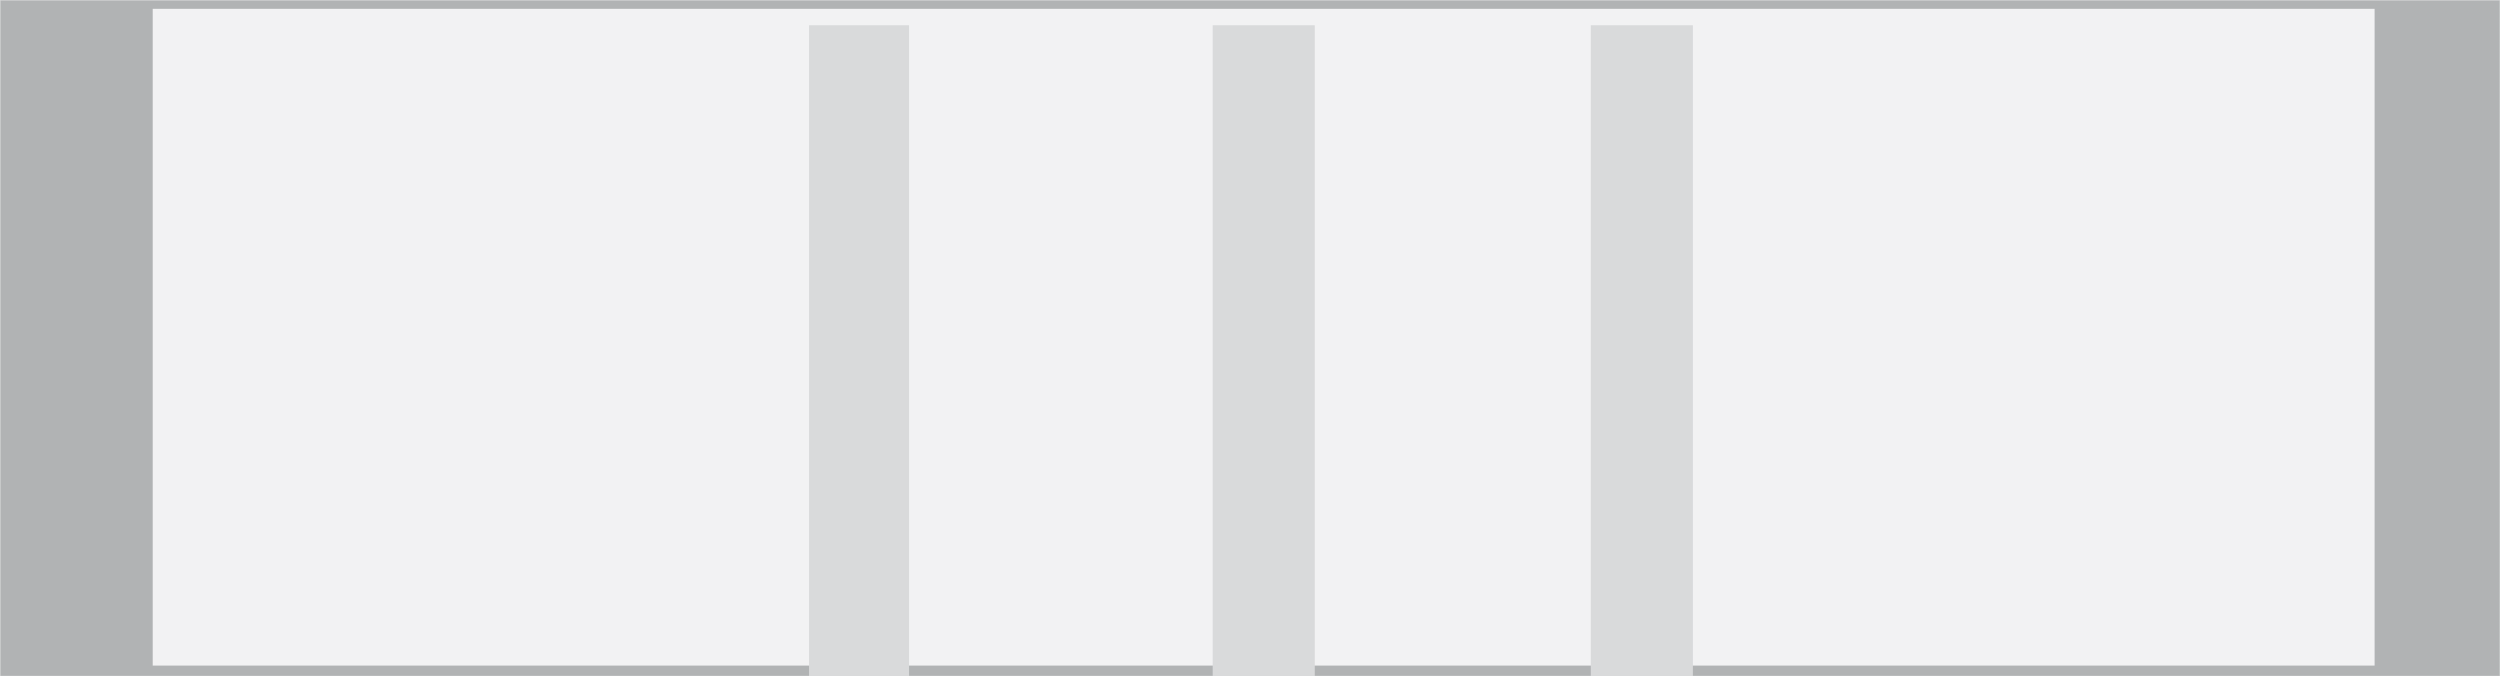 <svg xmlns="http://www.w3.org/2000/svg" xml:space="preserve" width="684.964" height="49.02mm" fill-rule="evenodd" stroke-linejoin="round" stroke-width="28.222" preserveAspectRatio="xMidYMid" version="1.2" viewBox="0 0 18123 4902"><rect x="0" y="0" width="18123" height="4902" fill="#333333" stroke="none"/><defs class="ClipPathGroup"><clipPath id="a" clipPathUnits="userSpaceOnUse"><path d="M0 0h18123v4902H0z"/></clipPath></defs><g class="SlideGroup"><g class="Slide" clip-path="url(#a)"><g class="Page"><g class="com.sun.star.drawing.PolyPolygonShape"><path fill="none" d="M-4-4h18133v4912H-4z" class="BoundingBox"/><path fill="#B1B3B4" d="M0 0h18124v4903H0V0Z"/><path fill="none" stroke="#D9DADB" stroke-linejoin="miter" stroke-width="8" d="M0 0h18124v4903H0V0Z"/></g><g class="com.sun.star.drawing.PolyPolygonShape"><path fill="none" d="M1107 64h16108v4762H1107z" class="BoundingBox"/><path fill="#F2F2F3" d="M1107 64h16107v4761H1107V64Z"/></g><g class="com.sun.star.drawing.PolyPolygonShape"><path fill="none" d="M8791 183h741v4721h-741z" class="BoundingBox"/><path fill="#D9DADB" d="M8791 183h740v4720h-740V183Z"/></g><g class="com.sun.star.drawing.PolyPolygonShape"><path fill="none" d="M11532 183h741v4721h-741z" class="BoundingBox"/><path fill="#D9DADB" d="M11532 183h740v4720h-740V183Z"/></g><g class="com.sun.star.drawing.PolyPolygonShape"><path fill="none" d="M5864 183h727v4721h-727z" class="BoundingBox"/><path fill="#D9DADB" d="M5865 183h725v4720h-725V183Z"/></g></g></g></g></svg>
